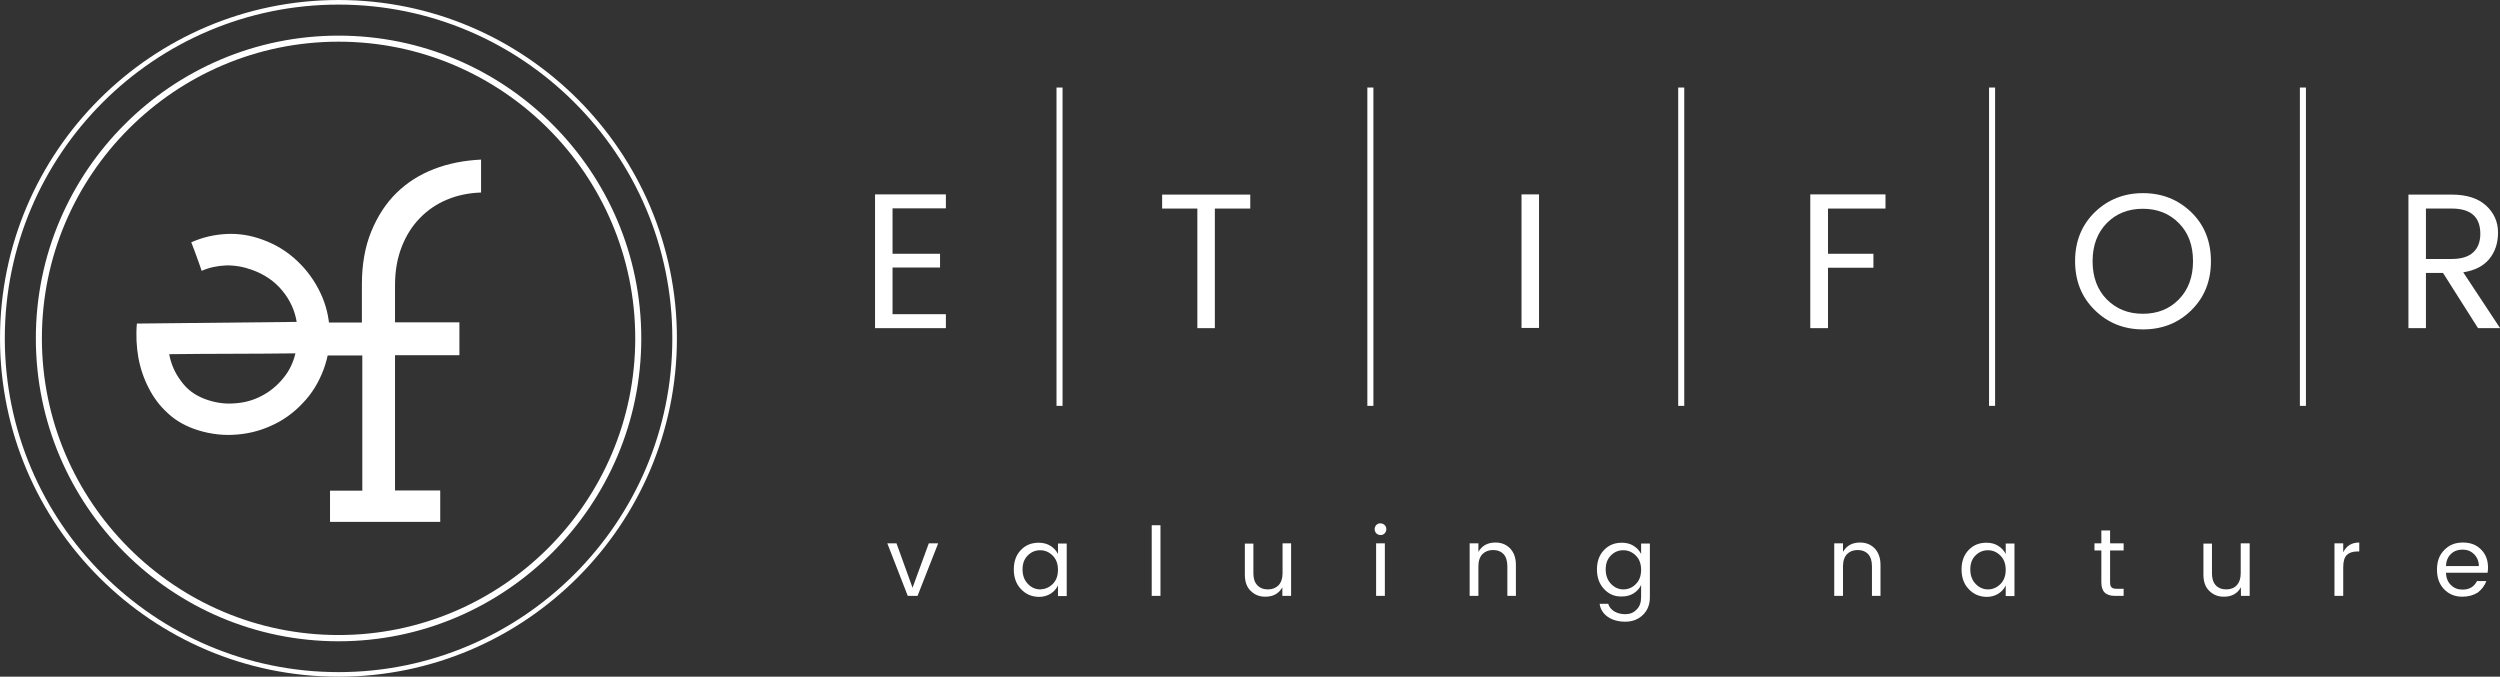 <svg xmlns:dc="http://purl.org/dc/elements/1.1/" xmlns:cc="http://creativecommons.org/ns#" xmlns:rdf="http://www.w3.org/1999/02/22-rdf-syntax-ns#" xmlns:svg="http://www.w3.org/2000/svg" xmlns="http://www.w3.org/2000/svg" xmlns:xlink="http://www.w3.org/1999/xlink" xmlns:sodipodi="http://sodipodi.sourceforge.net/DTD/sodipodi-0.dtd" xmlns:inkscape="http://www.inkscape.org/namespaces/inkscape" id="Livello_1" x="0px" y="0px" viewBox="0 0 1028 278.245" xml:space="preserve" sodipodi:docname="etifor-logow.svg" width="1028" height="278.245" inkscape:version="0.92.4 (5da689c313, 2019-01-14)"><rect x="0" y="0" width="1028" height="278.245" fill="#333333" stroke="none"/><defs id="defs63">	<defs id="defs5">		<rect x="0" height="51.6" width="141.52" y="0" id="SVGID_1_"></rect>	</defs>	<clipPath id="SVGID_2_">		<use height="100%" width="100%" y="0" x="0" id="use7" style="overflow:visible" xlink:href="#SVGID_1_"></use>	</clipPath>																								</defs><style type="text/css" id="style2">	.st0{clip-path:url(#SVGID_2_);fill:#FFFFFF;}</style><path inkscape:connector-curvature="0" style="fill:#ffffff;fill-opacity:1;stroke-width:0.117" id="path10" clip-path="url(#SVGID_2_)" d="m 23.62,33.36 h 1.56 v -6.49 h -2.33 v -1.58 h 2.31 v -1.84 c 0,-0.95 0.15,-1.8 0.45,-2.53 0.3,-0.73 0.7,-1.35 1.21,-1.85 0.51,-0.5 1.11,-0.88 1.81,-1.15 0.7,-0.27 1.45,-0.41 2.25,-0.45 v 1.58 c -0.58,0.02 -1.13,0.13 -1.63,0.34 -0.51,0.21 -0.94,0.51 -1.31,0.89 -0.37,0.38 -0.66,0.84 -0.87,1.38 -0.21,0.54 -0.32,1.15 -0.32,1.83 v 1.79 h 3.09 v 1.58 h -3.09 v 6.49 h 2.17 v 1.51 h -5.29 v -1.5 z" class="st0" transform="matrix(8.567,0,0,8.567,-66.734,-84.039)"></path><path inkscape:connector-curvature="0" style="fill:#ffffff;fill-opacity:1;stroke-width:0.117" id="path12" clip-path="url(#SVGID_2_)" d="m 17.62,28.96 c 0.48,0.18 0.96,0.25 1.43,0.21 0.47,-0.03 0.91,-0.15 1.3,-0.36 0.39,-0.2 0.73,-0.48 1.02,-0.83 0.29,-0.34 0.49,-0.75 0.6,-1.21 -1.01,0.01 -2.02,0.02 -3.03,0.02 -1.01,0 -2.02,0.01 -3.03,0.02 0.09,0.48 0.28,0.91 0.57,1.29 0.29,0.41 0.67,0.68 1.14,0.86 m -3.26,-3.62 7.67,-0.08 c -0.09,-0.55 -0.32,-1.05 -0.69,-1.5 -0.37,-0.45 -0.85,-0.78 -1.46,-1 -0.42,-0.15 -0.83,-0.22 -1.25,-0.21 -0.42,0.02 -0.8,0.1 -1.16,0.26 -0.08,-0.22 -0.15,-0.45 -0.24,-0.68 -0.08,-0.23 -0.17,-0.46 -0.26,-0.69 0.54,-0.24 1.1,-0.37 1.69,-0.4 0.58,-0.03 1.16,0.06 1.75,0.28 0.63,0.23 1.18,0.57 1.65,1.02 0.47,0.44 0.83,0.95 1.1,1.51 0.27,0.56 0.42,1.16 0.45,1.8 0.04,0.64 -0.06,1.27 -0.29,1.9 -0.23,0.61 -0.56,1.16 -1.01,1.62 -0.44,0.47 -0.95,0.83 -1.52,1.08 -0.57,0.26 -1.17,0.4 -1.82,0.43 -0.64,0.03 -1.28,-0.07 -1.91,-0.3 C 16.58,30.2 16.16,29.95 15.81,29.61 15.45,29.28 15.16,28.89 14.93,28.44 14.7,28 14.53,27.51 14.43,26.97 14.34,26.45 14.31,25.9 14.36,25.34" class="st0" transform="matrix(8.567,0,0,8.567,-66.734,-84.039)"></path><path inkscape:connector-curvature="0" style="fill:#ffffff;fill-opacity:1;stroke-width:0.117" id="path14" clip-path="url(#SVGID_2_)" d="m 24.04,40.59 c -8.02,0 -14.53,-6.52 -14.53,-14.54 0,-8.01 6.52,-14.53 14.53,-14.53 8.01,0 14.53,6.52 14.53,14.53 0,8.01 -6.52,14.54 -14.53,14.54 m 0,-28.78 c -7.85,0 -14.24,6.39 -14.24,14.24 0,7.85 6.39,14.24 14.24,14.24 7.85,0 14.24,-6.39 14.24,-14.24 0,-7.85 -6.39,-14.24 -14.24,-14.24" class="st0" transform="matrix(8.567,0,0,8.567,-66.734,-84.039)"></path><path inkscape:connector-curvature="0" style="fill:#ffffff;fill-opacity:1;stroke-width:0.117" id="path16" clip-path="url(#SVGID_2_)" d="M 24.04,42.29 C 15.08,42.29 7.79,35 7.79,26.05 7.79,17.1 15.08,9.81 24.04,9.81 c 8.96,0 16.24,7.29 16.24,16.24 0,8.95 -7.29,16.24 -16.24,16.24 m 0,-32.26 c -8.84,0 -16.02,7.19 -16.02,16.02 0,8.83 7.19,16.02 16.02,16.02 8.83,0 16.02,-7.19 16.02,-16.02 0,-8.83 -7.19,-16.02 -16.02,-16.02" class="st0" transform="matrix(8.567,0,0,8.567,-66.734,-84.039)"></path><polygon style="fill:#ffffff;fill-opacity:1;stroke-width:0.117" id="polygon18" clip-path="url(#SVGID_2_)" points="53.19,19.81 50.63,19.81 50.63,21.99 52.91,21.99 52.91,22.65 50.63,22.65 50.63,24.89 53.19,24.89 53.19,25.56 49.79,25.56 49.79,19.14 53.19,19.14 " class="st0" transform="matrix(8.567,0,0,8.567,-66.734,-84.039)"></polygon><polygon style="fill:#ffffff;fill-opacity:1;stroke-width:0.117" id="polygon20" clip-path="url(#SVGID_2_)" points="66.1,25.56 65.26,25.56 65.26,19.82 63.57,19.82 63.57,19.15 67.8,19.15 67.8,19.82 66.1,19.82 " class="st0" transform="matrix(8.567,0,0,8.567,-66.734,-84.039)"></polygon><rect style="fill:#ffffff;fill-opacity:1;stroke-width:0.117" id="rect22" clip-path="url(#SVGID_2_)" height="6.41" width="0.84" class="st0" y="19.14" x="80.82" transform="matrix(8.567,0,0,8.567,-66.734,-84.039)"></rect><polygon style="fill:#ffffff;fill-opacity:1;stroke-width:0.117" id="polygon24" clip-path="url(#SVGID_2_)" points="98.29,19.82 95.53,19.82 95.53,21.99 97.71,21.99 97.71,22.66 95.53,22.66 95.53,25.56 94.68,25.56 94.68,19.14 98.29,19.14 " class="st0" transform="matrix(8.567,0,0,8.567,-66.734,-84.039)"></polygon><path inkscape:connector-curvature="0" style="fill:#ffffff;fill-opacity:1;stroke-width:0.117" id="path26" clip-path="url(#SVGID_2_)" d="m 112.37,24.18 c 0.45,-0.46 0.68,-1.07 0.68,-1.83 0,-0.76 -0.22,-1.37 -0.68,-1.83 -0.45,-0.46 -1.03,-0.69 -1.73,-0.69 -0.7,0 -1.28,0.23 -1.73,0.69 -0.45,0.46 -0.68,1.07 -0.68,1.83 0,0.76 0.23,1.37 0.68,1.83 0.46,0.46 1.03,0.69 1.73,0.69 0.71,0 1.28,-0.23 1.73,-0.69 m -1.72,1.44 c -0.92,0 -1.69,-0.31 -2.32,-0.93 -0.63,-0.62 -0.94,-1.4 -0.94,-2.35 0,-0.95 0.32,-1.73 0.94,-2.34 0.63,-0.61 1.4,-0.92 2.32,-0.92 0.92,0 1.69,0.31 2.32,0.92 0.63,0.61 0.94,1.4 0.94,2.35 0,0.95 -0.31,1.73 -0.94,2.35 -0.63,0.62 -1.4,0.92 -2.32,0.92" class="st0" transform="matrix(8.567,0,0,8.567,-66.734,-84.039)"></path><path inkscape:connector-curvature="0" style="fill:#ffffff;fill-opacity:1;stroke-width:0.117" id="path28" clip-path="url(#SVGID_2_)" d="m 124.23,19.82 v 2.42 h 1.24 c 0.46,0 0.81,-0.11 1.03,-0.32 0.23,-0.21 0.34,-0.51 0.34,-0.89 0,-0.81 -0.46,-1.21 -1.37,-1.21 z m 0,3.09 v 2.65 h -0.84 v -6.41 h 2.08 c 0.72,0 1.27,0.18 1.65,0.53 0.38,0.35 0.57,0.78 0.57,1.29 0,0.51 -0.14,0.93 -0.42,1.27 -0.28,0.34 -0.69,0.55 -1.25,0.64 l 1.77,2.68 h -1.06 l -1.68,-2.65 z" class="st0" transform="matrix(8.567,0,0,8.567,-66.734,-84.039)"></path><path inkscape:connector-curvature="0" style="fill:#ffffff;fill-opacity:1;stroke-width:0.117" id="path30" clip-path="url(#SVGID_2_)" d="m 118.47,29.29 h -0.29 V 14.01 h 0.29 z m -14.92,0 h -0.29 V 14.01 h 0.29 z m -14.92,0 H 88.34 V 14.01 h 0.29 z m -14.92,0 H 73.42 V 14.01 h 0.29 z m -14.92,0 H 58.5 V 14.01 h 0.29 z" class="st0" transform="matrix(8.567,0,0,8.567,-66.734,-84.039)"></path><polygon style="fill:#ffffff;fill-opacity:1;stroke-width:0.117" id="polygon32" clip-path="url(#SVGID_2_)" points="51.36,38.41 50.38,35.89 50.82,35.89 51.59,38.02 52.37,35.89 52.82,35.89 51.83,38.41 " class="st0" transform="matrix(8.567,0,0,8.567,-66.734,-84.039)"></polygon><path inkscape:connector-curvature="0" style="fill:#ffffff;fill-opacity:1;stroke-width:0.117" id="path34" clip-path="url(#SVGID_2_)" d="m 58.32,37.84 c 0.17,-0.17 0.25,-0.4 0.25,-0.68 0,-0.28 -0.08,-0.51 -0.25,-0.68 -0.17,-0.17 -0.37,-0.26 -0.6,-0.26 -0.23,0 -0.43,0.08 -0.6,0.25 -0.17,0.17 -0.25,0.39 -0.25,0.67 0,0.28 0.08,0.51 0.25,0.69 0.17,0.18 0.37,0.27 0.6,0.27 0.23,-0.01 0.43,-0.09 0.6,-0.26 m -1.53,0.24 c -0.23,-0.24 -0.34,-0.56 -0.34,-0.94 0,-0.38 0.11,-0.69 0.34,-0.93 0.23,-0.24 0.51,-0.35 0.86,-0.35 0.21,0 0.4,0.05 0.56,0.15 0.16,0.1 0.28,0.23 0.36,0.39 v -0.5 h 0.42 v 2.52 h -0.42 v -0.51 c -0.08,0.17 -0.2,0.3 -0.36,0.4 -0.16,0.1 -0.35,0.15 -0.56,0.15 -0.35,-0.01 -0.63,-0.13 -0.86,-0.38" class="st0" transform="matrix(8.567,0,0,8.567,-66.734,-84.039)"></path><rect style="fill:#ffffff;fill-opacity:1;stroke-width:0.117" id="rect36" clip-path="url(#SVGID_2_)" height="3.39" width="0.42" class="st0" y="35.02" x="63.07" transform="matrix(8.567,0,0,8.567,-66.734,-84.039)"></rect><path inkscape:connector-curvature="0" style="fill:#ffffff;fill-opacity:1;stroke-width:0.117" id="path38" clip-path="url(#SVGID_2_)" d="m 69.34,35.89 h 0.42 v 2.52 H 69.34 V 38 c -0.17,0.3 -0.44,0.45 -0.82,0.45 -0.28,0 -0.51,-0.09 -0.7,-0.28 -0.19,-0.18 -0.28,-0.45 -0.28,-0.78 V 35.9 h 0.41 v 1.43 c 0,0.25 0.06,0.44 0.19,0.57 0.12,0.13 0.29,0.2 0.51,0.2 0.21,0 0.38,-0.07 0.51,-0.2 0.12,-0.13 0.19,-0.32 0.19,-0.57 v -1.44 z" class="st0" transform="matrix(8.567,0,0,8.567,-66.734,-84.039)"></path><path inkscape:connector-curvature="0" style="fill:#ffffff;fill-opacity:1;stroke-width:0.117" id="path40" clip-path="url(#SVGID_2_)" d="m 73.84,35.89 h 0.42 v 2.52 h -0.42 z m 0.41,-0.48 c -0.06,0.06 -0.12,0.08 -0.2,0.08 -0.08,0 -0.14,-0.03 -0.2,-0.08 -0.05,-0.06 -0.08,-0.12 -0.08,-0.2 0,-0.08 0.03,-0.15 0.08,-0.2 0.05,-0.06 0.12,-0.08 0.2,-0.08 0.08,0 0.14,0.03 0.2,0.08 0.05,0.05 0.08,0.12 0.08,0.2 0,0.08 -0.03,0.14 -0.08,0.2" class="st0" transform="matrix(8.567,0,0,8.567,-66.734,-84.039)"></path><path inkscape:connector-curvature="0" style="fill:#ffffff;fill-opacity:1;stroke-width:0.117" id="path42" clip-path="url(#SVGID_2_)" d="m 78.75,35.89 v 0.41 c 0.17,-0.3 0.44,-0.45 0.82,-0.45 0.28,0 0.51,0.09 0.7,0.28 0.18,0.19 0.28,0.45 0.28,0.79 v 1.49 h -0.41 v -1.42 c 0,-0.25 -0.06,-0.45 -0.18,-0.58 -0.12,-0.13 -0.29,-0.2 -0.51,-0.2 -0.21,0 -0.38,0.07 -0.51,0.2 -0.12,0.13 -0.19,0.32 -0.19,0.58 v 1.42 h -0.42 v -2.52 z" class="st0" transform="matrix(8.567,0,0,8.567,-66.734,-84.039)"></path><path inkscape:connector-curvature="0" style="fill:#ffffff;fill-opacity:1;stroke-width:0.117" id="path44" clip-path="url(#SVGID_2_)" d="m 86.31,37.84 c 0.17,-0.17 0.25,-0.4 0.25,-0.68 0,-0.28 -0.08,-0.51 -0.25,-0.68 -0.17,-0.17 -0.37,-0.26 -0.6,-0.26 -0.24,0 -0.43,0.08 -0.6,0.25 -0.17,0.17 -0.25,0.39 -0.25,0.67 0,0.28 0.08,0.51 0.25,0.69 0.17,0.18 0.37,0.27 0.6,0.27 0.23,0 0.44,-0.09 0.6,-0.26 m -1.53,0.24 c -0.23,-0.24 -0.34,-0.56 -0.34,-0.94 0,-0.38 0.11,-0.69 0.34,-0.93 0.23,-0.24 0.51,-0.35 0.86,-0.35 0.22,0 0.4,0.05 0.56,0.15 0.16,0.1 0.28,0.23 0.36,0.39 v -0.5 h 0.42 v 2.58 c 0,0.34 -0.11,0.63 -0.33,0.84 -0.22,0.22 -0.51,0.33 -0.85,0.33 -0.34,0 -0.62,-0.08 -0.85,-0.24 -0.22,-0.16 -0.35,-0.37 -0.38,-0.62 h 0.41 c 0.04,0.14 0.13,0.26 0.28,0.36 0.15,0.09 0.33,0.14 0.54,0.14 0.22,0 0.4,-0.07 0.54,-0.22 0.15,-0.14 0.22,-0.34 0.22,-0.6 v -0.58 c -0.08,0.17 -0.2,0.3 -0.36,0.4 -0.16,0.1 -0.35,0.15 -0.56,0.15 -0.35,0.01 -0.63,-0.11 -0.86,-0.36" class="st0" transform="matrix(8.567,0,0,8.567,-66.734,-84.039)"></path><path inkscape:connector-curvature="0" style="fill:#ffffff;fill-opacity:1;stroke-width:0.117" id="path46" clip-path="url(#SVGID_2_)" d="m 96.25,35.89 v 0.41 c 0.17,-0.3 0.44,-0.45 0.82,-0.45 0.28,0 0.51,0.09 0.7,0.28 0.18,0.19 0.28,0.45 0.28,0.79 v 1.49 h -0.41 v -1.42 c 0,-0.25 -0.06,-0.45 -0.18,-0.58 -0.12,-0.13 -0.29,-0.2 -0.51,-0.2 -0.21,0 -0.38,0.07 -0.51,0.2 -0.12,0.13 -0.19,0.32 -0.19,0.58 v 1.42 h -0.42 v -2.52 z" class="st0" transform="matrix(8.567,0,0,8.567,-66.734,-84.039)"></path><path inkscape:connector-curvature="0" style="fill:#ffffff;fill-opacity:1;stroke-width:0.117" id="path48" clip-path="url(#SVGID_2_)" d="m 103.81,37.84 c 0.17,-0.17 0.25,-0.4 0.25,-0.68 0,-0.28 -0.08,-0.51 -0.25,-0.68 -0.17,-0.17 -0.37,-0.26 -0.6,-0.26 -0.23,0 -0.43,0.08 -0.6,0.25 -0.17,0.17 -0.25,0.39 -0.25,0.67 0,0.28 0.08,0.51 0.25,0.69 0.17,0.18 0.37,0.27 0.6,0.27 0.23,0 0.43,-0.09 0.6,-0.26 m -1.53,0.24 c -0.23,-0.24 -0.34,-0.56 -0.34,-0.94 0,-0.38 0.11,-0.69 0.34,-0.93 0.23,-0.24 0.51,-0.35 0.86,-0.35 0.22,0 0.4,0.05 0.56,0.15 0.16,0.1 0.28,0.23 0.36,0.39 v -0.5 h 0.42 v 2.52 h -0.42 v -0.51 c -0.08,0.17 -0.2,0.3 -0.36,0.4 -0.16,0.1 -0.35,0.15 -0.56,0.15 -0.35,-0.01 -0.63,-0.13 -0.86,-0.38" class="st0" transform="matrix(8.567,0,0,8.567,-66.734,-84.039)"></path><path inkscape:connector-curvature="0" style="fill:#ffffff;fill-opacity:1;stroke-width:0.117" id="path50" clip-path="url(#SVGID_2_)" d="m 109.38,38.07 h 0.34 v 0.34 h -0.42 c -0.44,0 -0.65,-0.21 -0.65,-0.65 v -1.53 h -0.33 v -0.34 h 0.33 v -0.62 h 0.42 v 0.62 h 0.65 v 0.34 h -0.65 v 1.53 c 0,0.12 0.02,0.19 0.07,0.24 0.05,0.05 0.13,0.07 0.24,0.07" class="st0" transform="matrix(8.567,0,0,8.567,-66.734,-84.039)"></path><path inkscape:connector-curvature="0" style="fill:#ffffff;fill-opacity:1;stroke-width:0.117" id="path52" clip-path="url(#SVGID_2_)" d="m 115.35,35.89 h 0.42 v 2.52 h -0.42 V 38 c -0.17,0.3 -0.44,0.45 -0.82,0.45 -0.28,0 -0.51,-0.09 -0.7,-0.28 -0.19,-0.18 -0.28,-0.45 -0.28,-0.78 V 35.9 h 0.41 v 1.43 c 0,0.25 0.06,0.44 0.18,0.57 0.12,0.13 0.29,0.2 0.51,0.2 0.21,0 0.38,-0.07 0.5,-0.2 0.12,-0.13 0.19,-0.32 0.19,-0.57 v -1.44 z" class="st0" transform="matrix(8.567,0,0,8.567,-66.734,-84.039)"></path><path inkscape:connector-curvature="0" style="fill:#ffffff;fill-opacity:1;stroke-width:0.117" id="path54" clip-path="url(#SVGID_2_)" d="m 120.26,35.89 v 0.43 c 0.15,-0.31 0.4,-0.47 0.77,-0.47 v 0.43 h -0.11 c -0.21,0 -0.38,0.06 -0.49,0.17 -0.11,0.11 -0.17,0.3 -0.17,0.58 v 1.38 h -0.42 v -2.52 z" class="st0" transform="matrix(8.567,0,0,8.567,-66.734,-84.039)"></path><path inkscape:connector-curvature="0" style="fill:#ffffff;fill-opacity:1;stroke-width:0.117" id="path56" clip-path="url(#SVGID_2_)" d="m 126.54,36.41 c -0.15,-0.15 -0.33,-0.22 -0.56,-0.22 -0.22,0 -0.41,0.07 -0.55,0.21 -0.15,0.14 -0.23,0.34 -0.24,0.58 h 1.58 c 0,-0.23 -0.08,-0.42 -0.23,-0.57 m -0.56,2.04 c -0.36,0 -0.65,-0.12 -0.88,-0.36 -0.23,-0.24 -0.34,-0.55 -0.34,-0.94 0,-0.39 0.11,-0.7 0.35,-0.94 0.23,-0.24 0.52,-0.36 0.89,-0.36 0.37,0 0.66,0.11 0.88,0.34 0.22,0.22 0.33,0.51 0.33,0.86 0,0.09 -0.01,0.17 -0.02,0.25 h -2 c 0.01,0.25 0.09,0.45 0.24,0.59 0.15,0.15 0.33,0.22 0.56,0.22 0.17,0 0.31,-0.04 0.43,-0.11 0.12,-0.08 0.2,-0.18 0.26,-0.3 h 0.45 c -0.08,0.22 -0.22,0.4 -0.41,0.55 -0.21,0.13 -0.45,0.2 -0.74,0.2" class="st0" transform="matrix(8.567,0,0,8.567,-66.734,-84.039)"></path></svg>